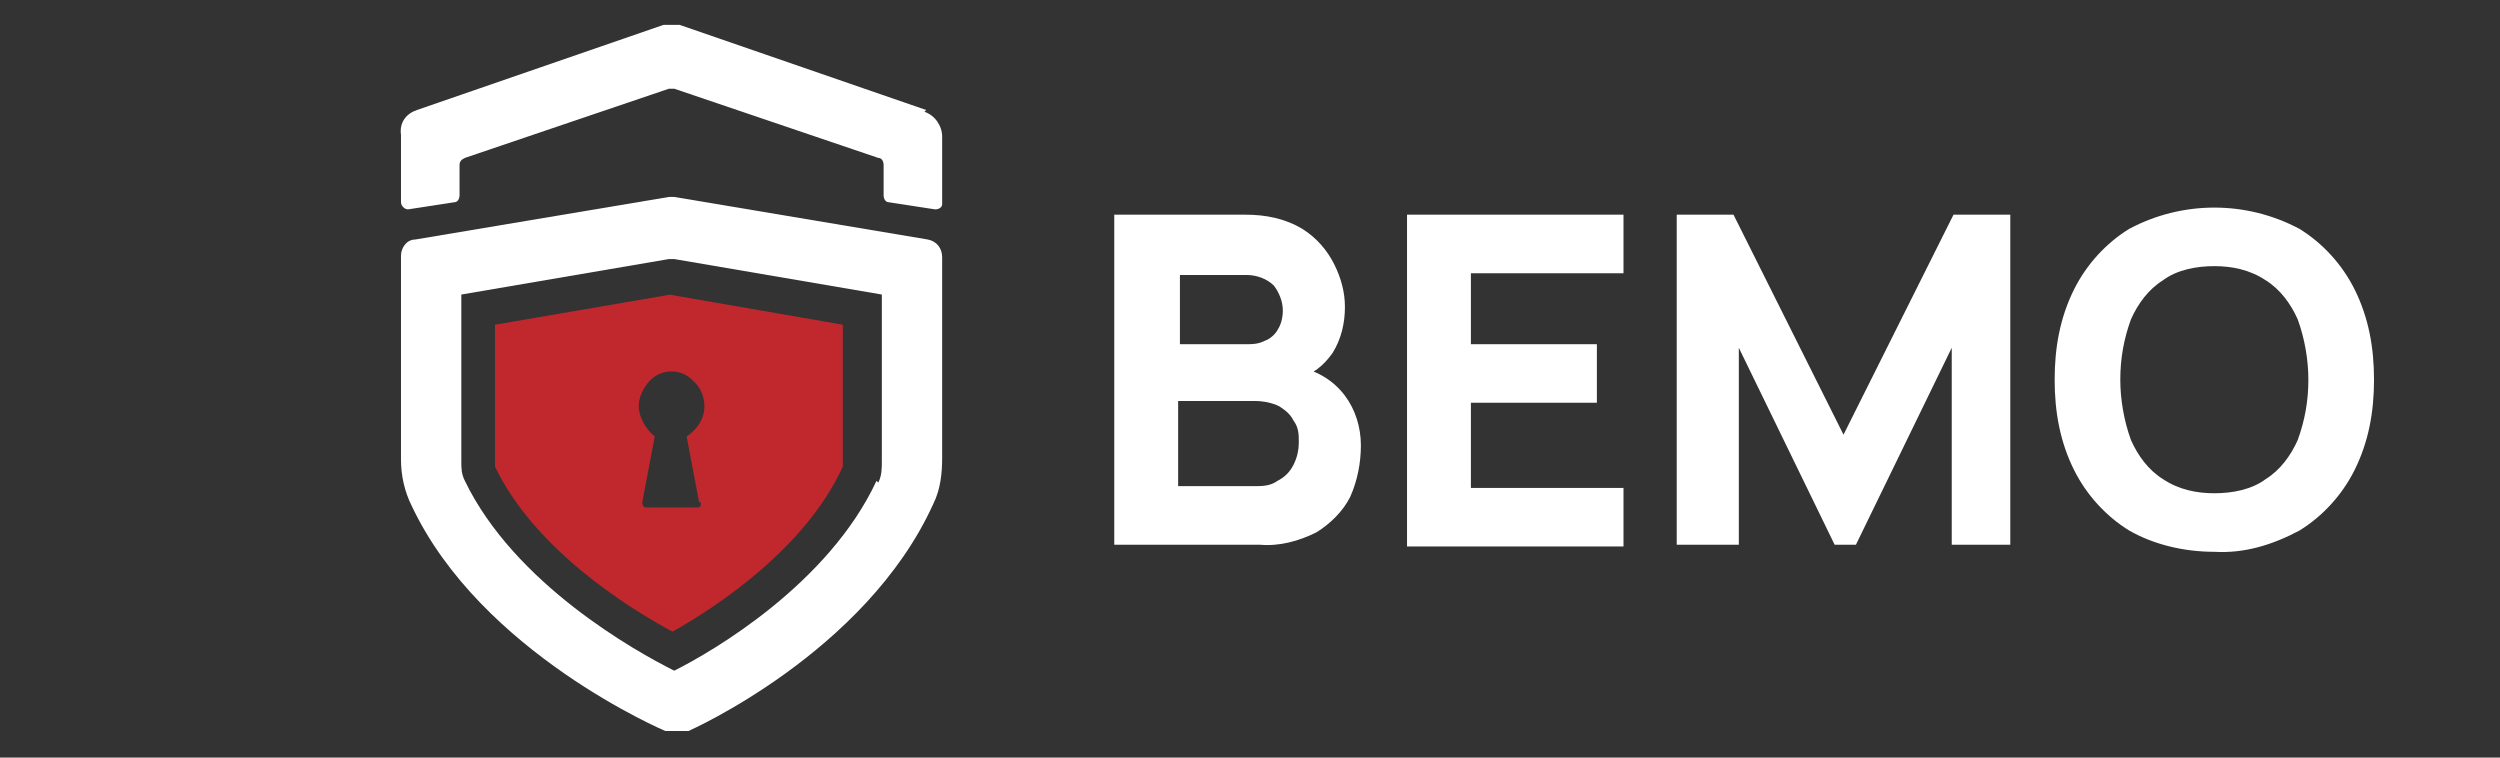 <?xml version="1.0" encoding="UTF-8"?>
<svg xmlns="http://www.w3.org/2000/svg" version="1.1" viewBox="0 0 140.9 42.7">
  <rect x="0" y="0" width="140.9" height="42.7" fill="#333333" stroke="none"/>
  <defs>
    <style>
      .cls-1 {
        fill: #fff;
      }

      .cls-2 {
        fill: #c1282e;
      }
    </style>
  </defs>
  <!-- Generator: Adobe Illustrator 28.7.3, SVG Export Plug-In . SVG Version: 1.2.0 Build 164)  -->
  <g>
    <g id="Layer_2">
      <g id="Group_159922">
        <path id="Path_19324" class="cls-2" d="M37.8,16.6l-9.9,1.7v7.7c0,.1,0,.2,0,.3,2.2,4.6,7.4,7.9,10,9.3,2.5-1.4,7.5-4.7,9.6-9.3,0-.1,0-.2,0-.3v-7.7l-9.8-1.7ZM39.5,28.3h0c0,.2,0,.3-.2.3,0,0,0,0,0,0h-2.9c-.1,0-.2-.1-.2-.3l.7-3.7c-.5-.4-.9-1.1-.9-1.7,0-.5.2-.9.5-1.3.6-.8,1.8-.9,2.5-.2,0,0,.1.1.2.2.3.3.5.8.5,1.3,0,.7-.4,1.3-1,1.7l.7,3.7Z"/>
        <path id="Path_19325" class="cls-1" d="M52.2,6.2l-13.9-4.8c-.3,0-.6,0-.9,0l-13.9,4.8c-.6.2-1,.7-.9,1.4v3.8c0,.2.2.4.4.4,0,0,0,0,0,0l2.6-.4c.2,0,.3-.2.3-.4v-1.7c0-.2.1-.3.3-.4l11.5-3.9c0,0,.2,0,.3,0l11.5,3.9c.2,0,.3.2.3.4v1.7c0,.2.1.4.3.4l2.6.4c.2,0,.4-.1.4-.3,0,0,0,0,0,0v-3.8c0-.6-.4-1.2-1-1.4h0Z"/>
        <path id="Path_19326" class="cls-1" d="M53.1,14.5h0c0-.5-.3-.9-.8-1l-14.3-2.4c-.1,0-.2,0-.3,0l-14.3,2.4c-.5,0-.8.5-.8.9v11.5c0,.9.2,1.8.6,2.6,3.9,8.3,14.3,12.7,14.3,12.7.1,0,.3,0,.4,0h.5c.1,0,.3,0,.4,0,0,0,10-4.4,13.8-12.8.4-.8.5-1.7.5-2.6v-11.5ZM49.4,27.1c-2.7,5.8-9.2,9.6-11.4,10.7-2.2-1.1-9-4.9-11.8-10.7-.2-.4-.2-.7-.2-1.1v-9.4l11.7-2c.1,0,.2,0,.3,0l11.7,2v9.4c0,.4,0,.8-.2,1.2"/>
        <path id="Path_19327" class="cls-1" d="M62.8,30.7V12.1h7.4c1.1,0,2.2.2,3.2.8.8.5,1.4,1.2,1.8,2,.4.8.6,1.6.6,2.4,0,.9-.2,1.8-.7,2.6-.5.7-1.1,1.2-1.9,1.4v-.6c1.1.2,2,.8,2.6,1.6.6.8.9,1.8.9,2.8,0,1-.2,2-.6,2.9-.4.8-1.1,1.5-1.9,2-1,.5-2.1.8-3.2.7h-8.2ZM66.4,27.4h4.3c.4,0,.9,0,1.3-.3.4-.2.7-.5.9-.9.2-.4.3-.8.3-1.3,0-.4,0-.8-.3-1.2-.2-.4-.5-.6-.8-.8-.4-.2-.9-.3-1.4-.3h-4.3v4.8ZM66.4,19.4h3.8c.4,0,.7,0,1.1-.2.3-.1.6-.4.7-.6.2-.3.3-.7.3-1.1,0-.5-.2-1-.5-1.4-.4-.4-1-.6-1.5-.6h-3.8v4ZM79.3,30.7V12.1h12.2v3.3h-8.6v4h7.1v3.3h-7.1v4.8h8.6v3.3h-12.2ZM94.5,30.7V12.1h3.2l6.2,12.4,6.2-12.4h3.2v18.6h-3.3v-11.1l-5.4,11.1h-1.2l-5.4-11.1v11.1h-3.3ZM124.8,31.1c-1.7,0-3.4-.4-4.8-1.2-1.3-.8-2.4-2-3.1-3.4-.8-1.6-1.1-3.3-1.1-5.1,0-1.8.3-3.5,1.1-5.1.7-1.4,1.8-2.6,3.1-3.4,3-1.6,6.6-1.6,9.6,0,1.3.8,2.4,2,3.1,3.4.8,1.6,1.1,3.3,1.1,5.1,0,1.8-.3,3.5-1.1,5.1-.7,1.4-1.8,2.6-3.1,3.4-1.5.8-3.1,1.3-4.8,1.2M124.8,27.8c1,0,2.1-.2,2.9-.8.8-.5,1.4-1.3,1.8-2.2.4-1.1.6-2.2.6-3.4,0-1.1-.2-2.3-.6-3.4-.4-.9-1-1.7-1.8-2.2-.9-.6-1.9-.8-2.9-.8-1,0-2.1.2-2.9.8-.8.5-1.4,1.3-1.8,2.2-.4,1.1-.6,2.2-.6,3.4,0,1.1.2,2.3.6,3.4.4.9,1,1.7,1.8,2.2.9.6,1.9.8,2.9.8"/>
      </g>
    </g>
  </g>
</svg>